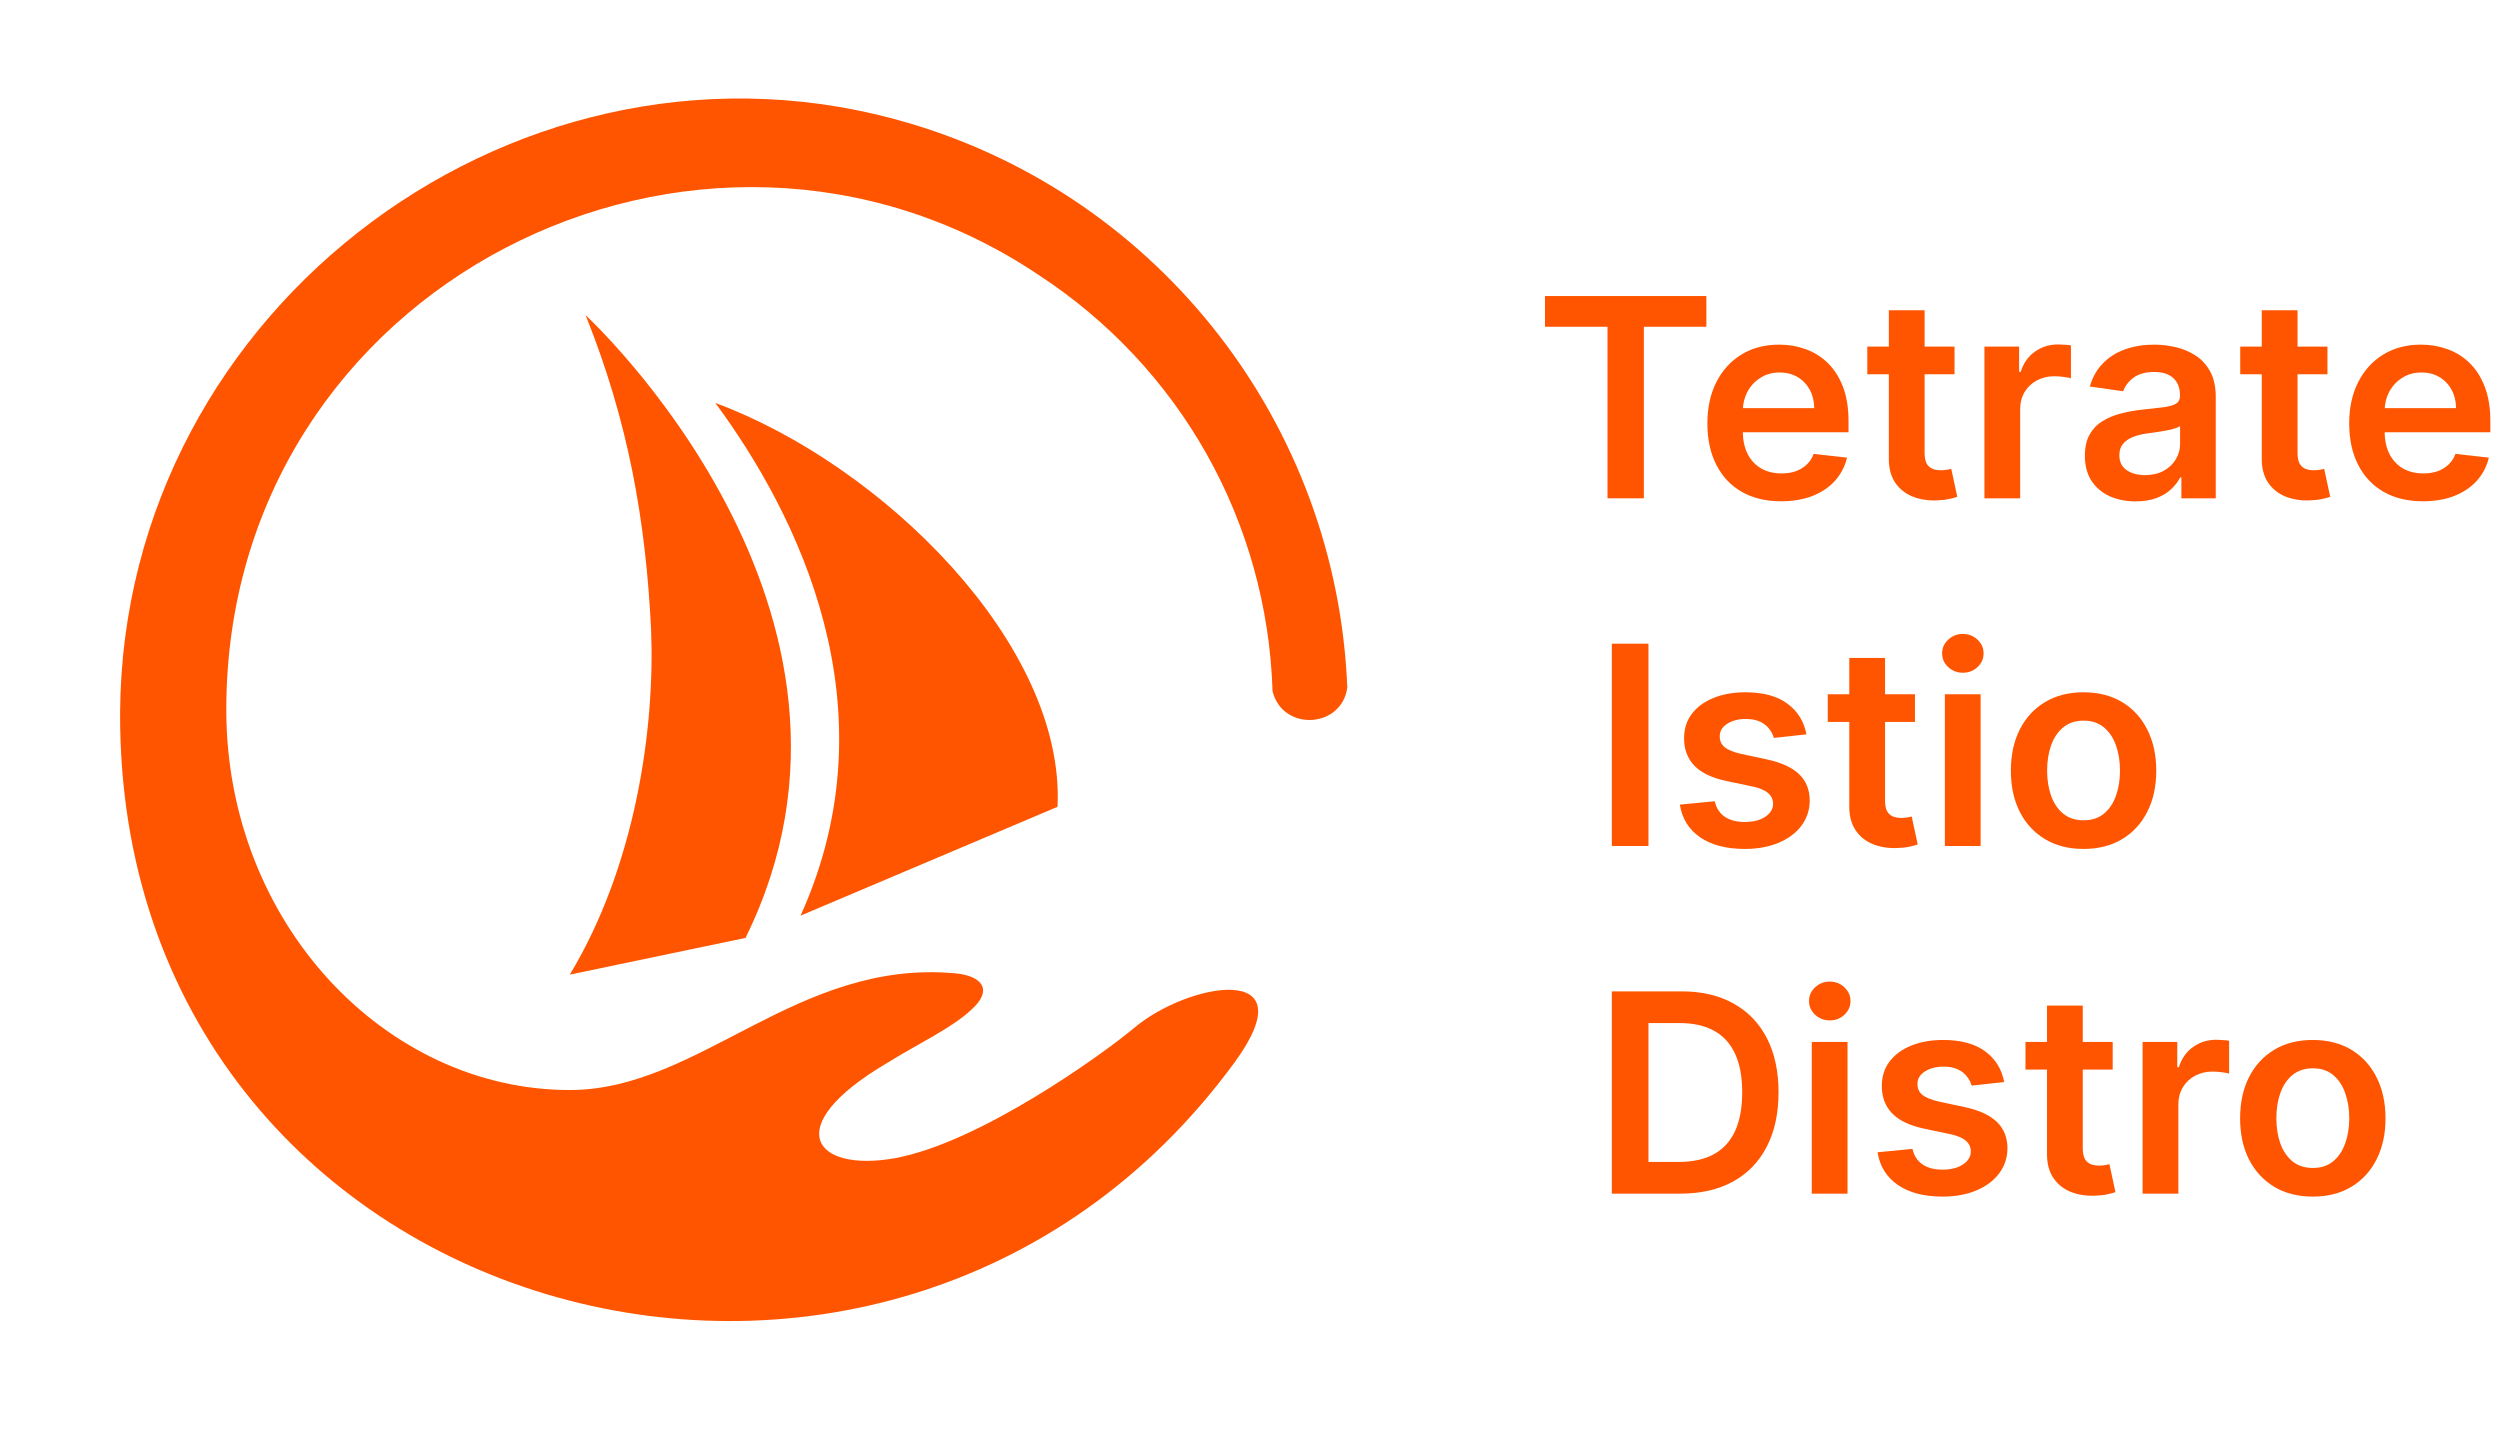<svg width="254" height="146" viewBox="0 0 254 146" fill="none" xmlns="http://www.w3.org/2000/svg">
<g clip-path="url(#clip0_3715_63342)">
<path d="M156.971 33.199V30.078H173.367V33.199H167.016V50.629H163.323V33.199H156.971Z" fill="#FF5500"/>
<path d="M180.956 50.93C179.411 50.93 178.077 50.609 176.953 49.967C175.835 49.318 174.976 48.401 174.374 47.217C173.772 46.026 173.47 44.625 173.47 43.013C173.47 41.427 173.772 40.036 174.374 38.838C174.982 37.634 175.832 36.697 176.923 36.028C178.013 35.353 179.294 35.015 180.766 35.015C181.716 35.015 182.613 35.169 183.455 35.477C184.305 35.778 185.054 36.246 185.703 36.881C186.358 37.517 186.874 38.326 187.249 39.31C187.623 40.286 187.81 41.45 187.81 42.802V43.916H175.177V41.467H184.328C184.322 40.772 184.171 40.153 183.876 39.611C183.582 39.062 183.171 38.631 182.643 38.316C182.12 38.002 181.512 37.845 180.816 37.845C180.073 37.845 179.421 38.025 178.86 38.387C178.297 38.741 177.859 39.209 177.545 39.791C177.237 40.367 177.08 40.999 177.073 41.688V43.825C177.073 44.722 177.237 45.491 177.565 46.133C177.893 46.769 178.351 47.257 178.94 47.599C179.528 47.933 180.217 48.1 181.007 48.1C181.535 48.1 182.014 48.027 182.442 47.88C182.87 47.726 183.241 47.502 183.556 47.207C183.87 46.913 184.107 46.548 184.268 46.113L187.66 46.495C187.446 47.391 187.038 48.174 186.436 48.843C185.84 49.505 185.077 50.02 184.148 50.388C183.218 50.749 182.154 50.93 180.956 50.93Z" fill="#FF5500"/>
<path d="M198.58 35.216V38.025H189.719V35.216H198.58ZM191.907 31.523H195.539V45.993C195.539 46.481 195.613 46.856 195.76 47.117C195.914 47.371 196.115 47.545 196.362 47.639C196.61 47.732 196.884 47.779 197.185 47.779C197.413 47.779 197.62 47.762 197.808 47.729C198.001 47.696 198.149 47.665 198.249 47.639L198.861 50.479C198.667 50.545 198.389 50.619 198.028 50.699C197.673 50.78 197.239 50.826 196.724 50.84C195.814 50.867 194.994 50.729 194.265 50.428C193.536 50.121 192.957 49.646 192.529 49.003C192.108 48.361 191.901 47.558 191.907 46.595V31.523Z" fill="#FF5500"/>
<path d="M201.618 50.629V35.215H205.141V37.785H205.301C205.582 36.895 206.064 36.209 206.746 35.727C207.435 35.239 208.221 34.995 209.104 34.995C209.305 34.995 209.529 35.005 209.777 35.025C210.03 35.038 210.241 35.062 210.408 35.095V38.437C210.255 38.383 210.01 38.336 209.676 38.296C209.348 38.249 209.031 38.226 208.723 38.226C208.061 38.226 207.465 38.37 206.937 38.657C206.415 38.938 206.004 39.33 205.702 39.832C205.401 40.333 205.251 40.912 205.251 41.568V50.629H201.618Z" fill="#FF5500"/>
<path d="M216.981 50.94C216.005 50.94 215.125 50.766 214.342 50.418C213.566 50.064 212.951 49.542 212.496 48.853C212.048 48.164 211.824 47.314 211.824 46.304C211.824 45.434 211.984 44.715 212.305 44.147C212.627 43.578 213.065 43.123 213.62 42.782C214.175 42.441 214.801 42.183 215.497 42.009C216.199 41.828 216.925 41.698 217.674 41.618C218.577 41.524 219.31 41.441 219.871 41.367C220.434 41.287 220.842 41.166 221.096 41.006C221.357 40.838 221.487 40.581 221.487 40.233V40.173C221.487 39.417 221.263 38.831 220.815 38.417C220.366 38.002 219.721 37.794 218.878 37.794C217.988 37.794 217.283 37.989 216.761 38.377C216.246 38.764 215.898 39.223 215.717 39.751L212.325 39.27C212.593 38.333 213.035 37.55 213.65 36.922C214.266 36.286 215.018 35.811 215.908 35.496C216.798 35.175 217.781 35.015 218.858 35.015C219.601 35.015 220.34 35.102 221.076 35.276C221.812 35.45 222.484 35.737 223.093 36.139C223.702 36.533 224.19 37.072 224.558 37.754C224.933 38.437 225.12 39.29 225.12 40.313V50.629H221.628V48.512H221.507C221.287 48.94 220.975 49.341 220.574 49.716C220.179 50.084 219.681 50.382 219.079 50.609C218.483 50.83 217.784 50.94 216.981 50.94ZM217.925 48.271C218.654 48.271 219.286 48.127 219.821 47.839C220.356 47.545 220.768 47.157 221.056 46.675C221.35 46.194 221.497 45.669 221.497 45.1V43.284C221.384 43.377 221.19 43.464 220.915 43.544C220.648 43.625 220.346 43.695 220.012 43.755C219.678 43.815 219.346 43.869 219.018 43.916C218.691 43.963 218.407 44.003 218.166 44.036C217.624 44.11 217.139 44.23 216.711 44.397C216.283 44.565 215.945 44.799 215.697 45.1C215.45 45.394 215.326 45.776 215.326 46.244C215.326 46.913 215.57 47.418 216.058 47.759C216.547 48.1 217.169 48.271 217.925 48.271Z" fill="#FF5500"/>
<path d="M236.469 35.216V38.025H227.608V35.216H236.469ZM229.796 31.523H233.429V45.993C233.429 46.481 233.502 46.856 233.649 47.117C233.803 47.371 234.004 47.545 234.251 47.639C234.499 47.732 234.773 47.779 235.074 47.779C235.302 47.779 235.509 47.762 235.696 47.729C235.891 47.696 236.038 47.665 236.138 47.639L236.75 50.479C236.556 50.545 236.279 50.619 235.917 50.699C235.563 50.78 235.128 50.826 234.613 50.84C233.703 50.867 232.884 50.729 232.154 50.428C231.425 50.121 230.846 49.646 230.418 49.003C229.997 48.361 229.789 47.558 229.796 46.595V31.523Z" fill="#FF5500"/>
<path d="M246.165 50.93C244.62 50.93 243.286 50.609 242.162 49.967C241.044 49.318 240.185 48.401 239.583 47.217C238.98 46.026 238.679 44.625 238.679 43.013C238.679 41.427 238.98 40.036 239.583 38.838C240.191 37.634 241.041 36.697 242.131 36.028C243.222 35.353 244.503 35.015 245.975 35.015C246.924 35.015 247.821 35.169 248.664 35.477C249.513 35.778 250.263 36.246 250.912 36.881C251.567 37.517 252.083 38.326 252.457 39.31C252.832 40.286 253.019 41.45 253.019 42.802V43.916H240.386V41.467H249.537C249.531 40.772 249.38 40.153 249.085 39.611C248.791 39.062 248.38 38.631 247.851 38.316C247.329 38.002 246.721 37.845 246.025 37.845C245.282 37.845 244.63 38.025 244.068 38.387C243.506 38.741 243.068 39.209 242.753 39.791C242.446 40.367 242.288 40.999 242.282 41.688V43.825C242.282 44.722 242.446 45.491 242.773 46.133C243.101 46.769 243.56 47.257 244.149 47.599C244.737 47.933 245.426 48.1 246.216 48.1C246.744 48.1 247.222 48.027 247.65 47.88C248.079 47.726 248.45 47.502 248.764 47.207C249.079 46.913 249.316 46.548 249.477 46.113L252.869 46.495C252.654 47.391 252.246 48.174 251.645 48.843C251.049 49.505 250.286 50.02 249.356 50.388C248.427 50.749 247.363 50.93 246.165 50.93Z" fill="#FF5500"/>
<path d="M167.484 65.4V85.952H163.761V65.4H167.484Z" fill="#FF5500"/>
<path d="M183.537 74.612L180.226 74.973C180.132 74.639 179.968 74.325 179.734 74.03C179.506 73.736 179.199 73.499 178.811 73.318C178.423 73.137 177.948 73.047 177.386 73.047C176.63 73.047 175.994 73.211 175.479 73.539C174.97 73.867 174.72 74.291 174.727 74.813C174.72 75.261 174.884 75.626 175.218 75.907C175.559 76.188 176.121 76.419 176.904 76.599L179.533 77.161C180.992 77.475 182.076 77.974 182.784 78.656C183.5 79.339 183.862 80.232 183.868 81.335C183.862 82.306 183.577 83.162 183.015 83.905C182.46 84.641 181.688 85.216 180.697 85.631C179.707 86.045 178.57 86.252 177.285 86.252C175.399 86.252 173.88 85.858 172.73 85.069C171.579 84.273 170.893 83.165 170.672 81.747L174.215 81.406C174.375 82.101 174.717 82.627 175.238 82.982C175.76 83.336 176.439 83.513 177.275 83.513C178.138 83.513 178.831 83.336 179.353 82.982C179.881 82.627 180.145 82.189 180.145 81.667C180.145 81.225 179.974 80.86 179.634 80.573C179.299 80.285 178.777 80.064 178.068 79.911L175.439 79.359C173.961 79.051 172.867 78.533 172.158 77.803C171.449 77.067 171.097 76.138 171.104 75.013C171.097 74.064 171.355 73.241 171.877 72.545C172.405 71.843 173.138 71.301 174.074 70.919C175.018 70.531 176.105 70.337 177.336 70.337C179.142 70.337 180.563 70.722 181.601 71.492C182.644 72.261 183.29 73.301 183.537 74.612Z" fill="#FF5500"/>
<path d="M194.56 70.538V73.348H185.7V70.538H194.56ZM187.887 66.845H191.52V81.316C191.52 81.804 191.593 82.179 191.74 82.439C191.895 82.694 192.095 82.867 192.343 82.961C192.59 83.055 192.864 83.102 193.166 83.102C193.393 83.102 193.6 83.085 193.788 83.052C193.982 83.018 194.129 82.988 194.23 82.961L194.841 85.801C194.647 85.868 194.37 85.942 194.009 86.022C193.654 86.102 193.219 86.149 192.704 86.162C191.794 86.189 190.975 86.052 190.245 85.751C189.516 85.443 188.938 84.969 188.51 84.326C188.088 83.684 187.88 82.881 187.887 81.918V66.845Z" fill="#FF5500"/>
<path d="M197.599 85.952V70.538H201.231V85.952H197.599ZM199.425 68.35C198.85 68.35 198.355 68.16 197.94 67.779C197.525 67.391 197.317 66.926 197.317 66.383C197.317 65.835 197.525 65.37 197.94 64.989C198.355 64.601 198.85 64.407 199.425 64.407C200.007 64.407 200.502 64.601 200.91 64.989C201.325 65.37 201.532 65.835 201.532 66.383C201.532 66.926 201.325 67.391 200.91 67.779C200.502 68.16 200.007 68.35 199.425 68.35Z" fill="#FF5500"/>
<path d="M211.69 86.252C210.185 86.252 208.88 85.922 207.776 85.259C206.673 84.597 205.816 83.67 205.207 82.479C204.606 81.289 204.304 79.897 204.304 78.305C204.304 76.713 204.606 75.318 205.207 74.12C205.816 72.923 206.673 71.993 207.776 71.331C208.88 70.669 210.185 70.337 211.69 70.337C213.195 70.337 214.499 70.669 215.603 71.331C216.707 71.993 217.56 72.923 218.162 74.12C218.771 75.318 219.075 76.713 219.075 78.305C219.075 79.897 218.771 81.289 218.162 82.479C217.56 83.67 216.707 84.597 215.603 85.259C214.499 85.922 213.195 86.252 211.69 86.252ZM211.71 83.342C212.526 83.342 213.208 83.119 213.757 82.67C214.306 82.215 214.714 81.606 214.982 80.844C215.255 80.081 215.392 79.231 215.392 78.295C215.392 77.352 215.255 76.499 214.982 75.736C214.714 74.967 214.306 74.355 213.757 73.9C213.208 73.445 212.526 73.217 211.71 73.217C210.874 73.217 210.178 73.445 209.623 73.9C209.074 74.355 208.663 74.967 208.389 75.736C208.121 76.499 207.987 77.352 207.987 78.295C207.987 79.231 208.121 80.081 208.389 80.844C208.663 81.606 209.074 82.215 209.623 82.67C210.178 83.119 210.874 83.342 211.71 83.342Z" fill="#FF5500"/>
<path d="M170.725 121.274H163.761V100.723H170.865C172.906 100.723 174.659 101.134 176.124 101.957C177.596 102.773 178.726 103.947 179.516 105.479C180.305 107.012 180.7 108.844 180.7 110.978C180.7 113.119 180.302 114.959 179.506 116.497C178.716 118.036 177.576 119.217 176.084 120.04C174.598 120.863 172.812 121.274 170.725 121.274ZM167.484 118.053H170.545C171.976 118.053 173.17 117.792 174.127 117.27C175.084 116.742 175.803 115.956 176.284 114.912C176.766 113.862 177.007 112.551 177.007 110.978C177.007 109.406 176.766 108.102 176.284 107.065C175.803 106.021 175.091 105.242 174.147 104.727C173.21 104.205 172.046 103.944 170.655 103.944H167.484V118.053Z" fill="#FF5500"/>
<path d="M184.077 121.274V105.861H187.709V121.274H184.077ZM185.903 103.673C185.328 103.673 184.832 103.482 184.417 103.101C184.003 102.713 183.796 102.248 183.796 101.706C183.796 101.158 184.003 100.693 184.417 100.311C184.832 99.924 185.328 99.729 185.903 99.729C186.485 99.729 186.98 99.924 187.388 100.311C187.803 100.693 188.01 101.158 188.01 101.706C188.01 102.248 187.803 102.713 187.388 103.101C186.98 103.482 186.485 103.673 185.903 103.673Z" fill="#FF5500"/>
<path d="M203.627 109.935L200.316 110.296C200.222 109.962 200.058 109.647 199.823 109.353C199.596 109.058 199.288 108.821 198.9 108.64C198.512 108.46 198.037 108.37 197.476 108.37C196.72 108.37 196.084 108.533 195.569 108.861C195.06 109.189 194.809 109.614 194.816 110.136C194.809 110.584 194.974 110.948 195.308 111.23C195.649 111.51 196.211 111.741 196.994 111.922L199.623 112.484C201.082 112.798 202.165 113.297 202.874 113.979C203.59 114.661 203.951 115.554 203.958 116.658C203.951 117.628 203.667 118.484 203.105 119.227C202.55 119.963 201.777 120.538 200.787 120.953C199.797 121.368 198.66 121.575 197.375 121.575C195.489 121.575 193.97 121.181 192.82 120.391C191.669 119.595 190.983 118.488 190.762 117.07L194.304 116.728C194.465 117.424 194.806 117.949 195.328 118.304C195.85 118.659 196.529 118.836 197.365 118.836C198.228 118.836 198.92 118.659 199.443 118.304C199.971 117.949 200.235 117.511 200.235 116.99C200.235 116.548 200.064 116.183 199.723 115.896C199.389 115.608 198.867 115.387 198.158 115.233L195.529 114.681C194.051 114.373 192.957 113.855 192.247 113.126C191.539 112.39 191.187 111.46 191.194 110.336C191.187 109.386 191.444 108.563 191.967 107.868C192.495 107.165 193.228 106.624 194.164 106.242C195.107 105.854 196.195 105.66 197.426 105.66C199.232 105.66 200.653 106.045 201.69 106.814C202.734 107.583 203.379 108.623 203.627 109.935Z" fill="#FF5500"/>
<path d="M214.65 105.861V108.67H205.789V105.861H214.65ZM207.977 102.168H211.609V116.638C211.609 117.127 211.683 117.501 211.83 117.762C211.984 118.016 212.185 118.19 212.432 118.284C212.68 118.378 212.954 118.424 213.255 118.424C213.483 118.424 213.69 118.408 213.878 118.374C214.071 118.341 214.219 118.311 214.319 118.284L214.931 121.123C214.737 121.191 214.459 121.264 214.098 121.344C213.743 121.425 213.309 121.471 212.794 121.485C211.884 121.511 211.064 121.374 210.335 121.073C209.606 120.766 209.027 120.291 208.599 119.649C208.178 119.006 207.97 118.203 207.977 117.24V102.168Z" fill="#FF5500"/>
<path d="M217.688 121.274V105.861H221.211V108.43H221.371C221.652 107.54 222.134 106.854 222.816 106.373C223.505 105.884 224.291 105.64 225.174 105.64C225.375 105.64 225.599 105.65 225.847 105.67C226.101 105.683 226.311 105.707 226.479 105.741V109.082C226.325 109.028 226.081 108.981 225.746 108.941C225.418 108.895 225.1 108.871 224.793 108.871C224.131 108.871 223.535 109.015 223.007 109.303C222.485 109.584 222.073 109.975 221.772 110.477C221.472 110.978 221.321 111.557 221.321 112.213V121.274H217.688Z" fill="#FF5500"/>
<path d="M234.981 121.575C233.475 121.575 232.171 121.244 231.067 120.582C229.963 119.92 229.107 118.993 228.498 117.802C227.896 116.612 227.595 115.22 227.595 113.627C227.595 112.036 227.896 110.641 228.498 109.443C229.107 108.245 229.963 107.316 231.067 106.654C232.171 105.991 233.475 105.66 234.981 105.66C236.486 105.66 237.79 105.991 238.894 106.654C239.998 107.316 240.851 108.245 241.453 109.443C242.062 110.641 242.367 112.036 242.367 113.627C242.367 115.22 242.062 116.612 241.453 117.802C240.851 118.993 239.998 119.92 238.894 120.582C237.79 121.244 236.486 121.575 234.981 121.575ZM235.001 118.665C235.817 118.665 236.499 118.441 237.048 117.993C237.596 117.538 238.004 116.929 238.272 116.167C238.546 115.404 238.684 114.554 238.684 113.617C238.684 112.674 238.546 111.821 238.272 111.059C238.004 110.289 237.596 109.677 237.048 109.222C236.499 108.768 235.817 108.54 235.001 108.54C234.165 108.54 233.469 108.768 232.914 109.222C232.365 109.677 231.953 110.289 231.679 111.059C231.412 111.821 231.278 112.674 231.278 113.617C231.278 114.554 231.412 115.404 231.679 116.167C231.953 116.929 232.365 117.538 232.914 117.993C233.469 118.441 234.165 118.665 235.001 118.665Z" fill="#FF5500"/>
<g clip-path="url(#clip1_3715_63342)">
<path fill-rule="evenodd" clip-rule="evenodd" d="M129.291 70.247C130.357 74.377 136.351 73.977 136.884 69.847C135.818 43.204 117.969 20.157 92.526 12.563C53.363 0.84 12.469 30.948 12.202 72.379C11.936 134.325 90.128 156.173 125.428 107.948C133.021 97.557 120.633 99.822 115.171 104.484C111.974 107.149 99.586 116.074 90.927 117.673C82.669 119.138 79.205 114.476 89.995 108.081C93.192 106.083 96.655 104.484 98.653 102.619C100.918 100.621 99.852 99.156 97.055 98.889C80.937 97.424 71.08 110.746 57.892 110.746C39.11 110.746 22.992 93.694 22.992 72.112C22.992 28.816 71.213 4.97 105.447 27.884C119.967 37.342 128.758 53.062 129.291 70.247Z" fill="#FF5500"/>
<path d="M81.337 93.028C90.927 71.846 80.937 52.129 72.678 40.939C89.595 47.2 108.244 65.451 107.445 81.97" fill="#FF5500"/>
<path d="M57.893 99.022C64.553 87.965 66.552 74.111 66.152 63.986C65.619 53.062 63.887 42.937 59.492 32.013C59.625 32.147 92.127 62.121 75.743 95.292" fill="#FF5500"/>
</g>
</g>
<defs>
<clipPath id="clip0_3715_63342">
<rect width="253.145" height="146" fill="white" transform="translate(0.427)"/>
</clipPath>
<clipPath id="clip1_3715_63342">
<rect width="124.806" height="124.218" fill="white" transform="translate(12.202 10.008)"/>
</clipPath>
</defs>
</svg>
